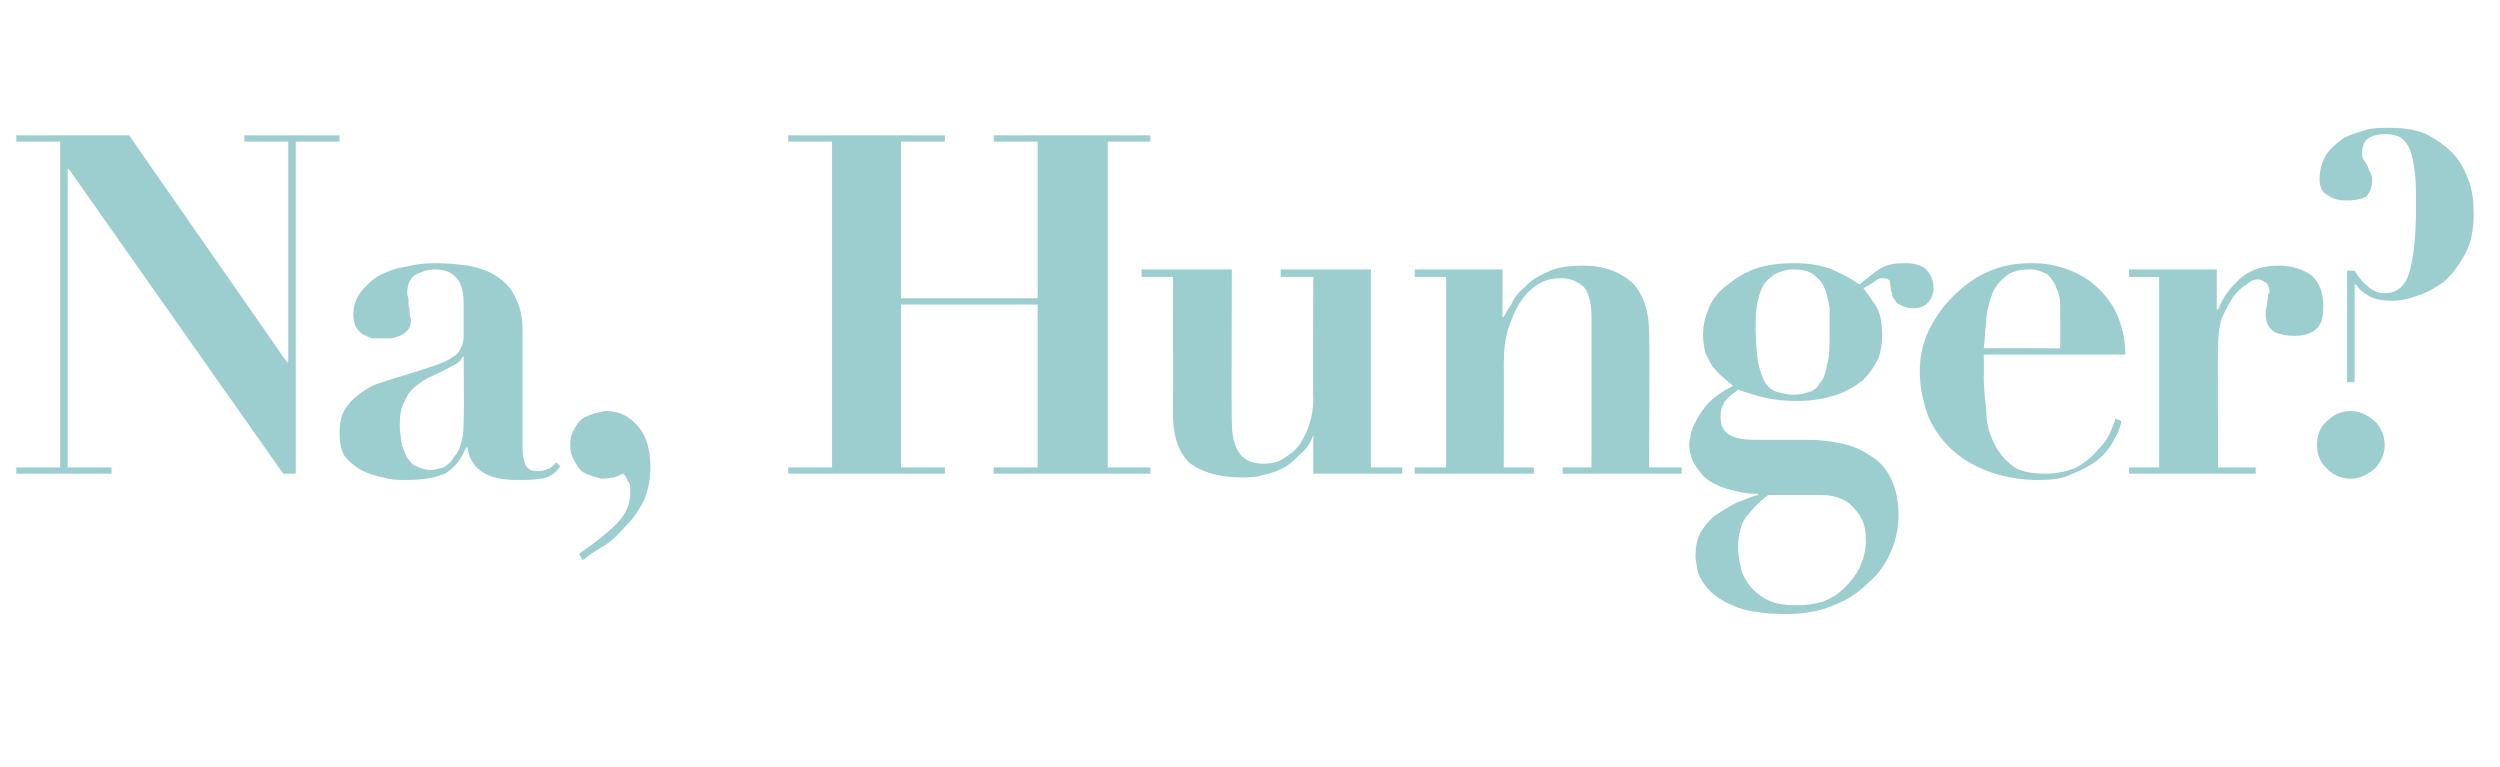 <?xml version="1.0" standalone="no"?><!DOCTYPE svg PUBLIC "-//W3C//DTD SVG 1.1//EN" "http://www.w3.org/Graphics/SVG/1.1/DTD/svg11.dtd"><svg xmlns="http://www.w3.org/2000/svg" version="1.1" width="199.5px" height="61.2px" viewBox="0 -1 199.5 61.2" style="top:-1px">  <desc>Na, Hunger?</desc>  <defs/>  <g id="Polygon89290">    <path d="M 1.3 9.8 L 1.3 10.3 L 4.8 10.3 L 4.8 36.3 L 1.3 36.3 L 1.3 36.8 L 8.9 36.8 L 8.9 36.3 L 5.4 36.3 L 5.4 12.5 L 5.5 12.5 L 22.6 36.8 L 23.6 36.8 L 23.6 10.3 L 27.1 10.3 L 27.1 9.8 L 19.5 9.8 L 19.5 10.3 L 23 10.3 L 23 27.9 L 22.9 27.9 L 10.3 9.8 L 1.3 9.8 Z M 37 27.4 C 37 27.4 37.05 32.41 37 32.4 C 37 33.1 37 33.8 36.8 34.3 C 36.7 34.8 36.5 35.2 36.2 35.5 C 36 35.9 35.7 36.1 35.4 36.3 C 35 36.4 34.7 36.5 34.4 36.5 C 33.8 36.5 33.4 36.3 33 36.1 C 32.7 35.8 32.4 35.5 32.3 35.1 C 32.1 34.7 32 34.3 32 33.9 C 31.9 33.5 31.9 33.2 31.9 32.9 C 31.9 32.1 32 31.5 32.3 31 C 32.5 30.5 32.8 30.1 33.2 29.8 C 33.6 29.5 34 29.2 34.5 29 C 35 28.8 35.5 28.5 35.9 28.3 C 36.3 28.1 36.5 28 36.7 27.8 C 36.8 27.7 36.9 27.5 37 27.4 C 36.97 27.4 37 27.4 37 27.4 Z M 44.7 36.2 C 44.7 36.2 44.4 35.9 44.4 35.9 C 44.2 36.1 44 36.3 43.8 36.4 C 43.5 36.5 43.3 36.6 42.9 36.6 C 42.4 36.6 42 36.4 41.9 36 C 41.8 35.7 41.7 35.3 41.7 34.8 C 41.7 34.8 41.7 25.3 41.7 25.3 C 41.7 24.3 41.5 23.4 41.1 22.7 C 40.8 22 40.3 21.5 39.7 21.1 C 39 20.6 38.3 20.4 37.4 20.2 C 36.6 20.1 35.7 20 34.7 20 C 33.9 20 33.1 20.1 32.3 20.3 C 31.5 20.4 30.9 20.7 30.2 21 C 29.6 21.4 29.2 21.8 28.8 22.3 C 28.4 22.8 28.2 23.4 28.2 24.1 C 28.2 24.5 28.3 24.9 28.4 25.1 C 28.6 25.4 28.8 25.6 29 25.7 C 29.2 25.8 29.4 25.9 29.7 26 C 29.9 26 30.2 26 30.4 26 C 30.6 26 30.8 26 31.1 26 C 31.4 26 31.6 25.9 31.9 25.8 C 32.1 25.7 32.3 25.6 32.5 25.4 C 32.7 25.1 32.8 24.9 32.8 24.5 C 32.8 24.4 32.7 24.3 32.7 24.1 C 32.7 23.9 32.7 23.6 32.6 23.4 C 32.6 23.2 32.6 23 32.6 22.8 C 32.5 22.6 32.5 22.5 32.5 22.4 C 32.5 21.7 32.7 21.2 33.2 20.9 C 33.6 20.7 34.1 20.5 34.7 20.5 C 35.6 20.5 36.2 20.8 36.6 21.4 C 36.9 21.9 37 22.5 37 23.2 C 37 23.2 37 25.5 37 25.5 C 37 26 37 26.4 36.8 26.7 C 36.7 27 36.5 27.3 36.1 27.5 C 35.7 27.8 35.2 28 34.6 28.2 C 34 28.4 33.1 28.7 32.1 29 C 31.4 29.2 30.8 29.4 30.2 29.6 C 29.6 29.8 29.1 30.1 28.6 30.5 C 28.2 30.8 27.8 31.2 27.5 31.7 C 27.2 32.2 27.1 32.8 27.1 33.6 C 27.1 34.3 27.2 34.9 27.5 35.4 C 27.9 35.9 28.3 36.2 28.8 36.5 C 29.4 36.8 30 37 30.6 37.1 C 31.2 37.3 31.8 37.3 32.5 37.3 C 33.8 37.3 34.8 37.1 35.5 36.8 C 36.2 36.4 36.8 35.7 37.2 34.7 C 37.2 34.7 37.3 34.7 37.3 34.7 C 37.4 35.5 37.8 36.2 38.4 36.6 C 39.1 37.1 40 37.3 41.3 37.3 C 41.9 37.3 42.5 37.3 43.2 37.2 C 43.9 37.1 44.4 36.7 44.7 36.2 Z M 46.2 43.2 C 46.2 43.2 46.5 43.7 46.5 43.7 C 47 43.3 47.6 42.9 48.3 42.5 C 48.9 42.1 49.5 41.5 50 40.9 C 50.6 40.3 51 39.7 51.4 38.9 C 51.7 38.2 51.9 37.3 51.9 36.3 C 51.9 34.9 51.6 33.8 50.9 33 C 50.2 32.2 49.4 31.8 48.4 31.8 C 48.1 31.8 47.8 31.9 47.4 32 C 47.1 32.1 46.8 32.2 46.5 32.4 C 46.2 32.6 46 32.9 45.8 33.3 C 45.6 33.6 45.5 34 45.5 34.5 C 45.5 35 45.6 35.4 45.8 35.7 C 46 36.1 46.2 36.4 46.4 36.6 C 46.7 36.8 47 36.9 47.3 37 C 47.6 37.1 47.9 37.2 48.1 37.2 C 48.4 37.2 48.7 37.1 49 37.1 C 49.3 37 49.5 36.9 49.7 36.8 C 49.9 36.9 50 37.1 50.1 37.4 C 50.3 37.6 50.3 37.9 50.3 38.3 C 50.3 39.3 49.9 40.1 49.2 40.8 C 48.5 41.5 47.5 42.3 46.2 43.2 Z M 62.9 9.8 L 62.9 10.3 L 66.4 10.3 L 66.4 36.3 L 62.9 36.3 L 62.9 36.8 L 75.4 36.8 L 75.4 36.3 L 71.9 36.3 L 71.9 23.3 L 82.8 23.3 L 82.8 36.3 L 79.3 36.3 L 79.3 36.8 L 91.8 36.8 L 91.8 36.3 L 88.4 36.3 L 88.4 10.3 L 91.8 10.3 L 91.8 9.8 L 79.3 9.8 L 79.3 10.3 L 82.8 10.3 L 82.8 22.8 L 71.9 22.8 L 71.9 10.3 L 75.4 10.3 L 75.4 9.8 L 62.9 9.8 Z M 91.1 20.5 L 91.1 21.1 L 93.6 21.1 C 93.6 21.1 93.62 32.03 93.6 32 C 93.6 33.9 94.1 35.2 95 36 C 96 36.7 97.3 37.1 99.1 37.1 C 99.7 37.1 100.2 37.1 100.8 36.9 C 101.4 36.8 101.9 36.6 102.5 36.3 C 103 36 103.4 35.6 103.8 35.2 C 104.3 34.8 104.6 34.3 104.8 33.7 C 104.76 33.74 104.8 33.7 104.8 33.7 L 104.8 36.8 L 111.9 36.8 L 111.9 36.3 L 109.4 36.3 L 109.4 20.5 L 102.2 20.5 L 102.2 21.1 L 104.8 21.1 C 104.8 21.1 104.76 30.86 104.8 30.9 C 104.8 31.5 104.7 32.2 104.5 32.8 C 104.3 33.5 104 34 103.7 34.5 C 103.3 35 102.9 35.3 102.4 35.6 C 102 35.9 101.4 36 100.8 36 C 99.9 36 99.2 35.7 98.8 35 C 98.4 34.3 98.3 33.5 98.3 32.6 C 98.26 32.57 98.3 20.5 98.3 20.5 L 91.1 20.5 Z M 112.9 36.3 L 112.9 36.8 L 122.4 36.8 L 122.4 36.3 L 120 36.3 C 120 36.3 120.02 28.16 120 28.2 C 120 27 120.1 26 120.4 25.1 C 120.7 24.3 121 23.5 121.4 23 C 121.8 22.4 122.3 21.9 122.9 21.6 C 123.4 21.3 124 21.2 124.6 21.2 C 125.4 21.2 125.9 21.5 126.4 21.9 C 126.8 22.4 127 23.2 127 24.3 C 127.01 24.28 127 36.3 127 36.3 L 124.7 36.3 L 124.7 36.8 L 134.2 36.8 L 134.2 36.3 L 131.6 36.3 C 131.6 36.3 131.65 25.57 131.6 25.6 C 131.6 23.9 131.2 22.6 130.3 21.6 C 129.3 20.7 128 20.2 126.4 20.2 C 125.2 20.2 124.3 20.3 123.5 20.7 C 122.8 21 122.1 21.4 121.7 21.9 C 121.2 22.3 120.8 22.8 120.6 23.3 C 120.3 23.7 120.1 24.1 120 24.3 C 120.02 24.32 119.9 24.3 119.9 24.3 L 119.9 20.5 L 112.9 20.5 L 112.9 21.1 L 115.4 21.1 L 115.4 36.3 L 112.9 36.3 Z M 138.7 42.7 C 138.7 41.7 138.9 40.9 139.3 40.3 C 139.8 39.7 140.3 39.1 141.1 38.5 C 141.1 38.5 145.1 38.5 145.1 38.5 C 145.4 38.5 145.9 38.5 146.3 38.6 C 146.8 38.7 147.2 38.9 147.6 39.2 C 147.9 39.5 148.3 39.9 148.5 40.3 C 148.8 40.8 148.9 41.4 148.9 42.2 C 148.9 42.9 148.7 43.6 148.4 44.3 C 148.1 44.9 147.7 45.4 147.2 45.9 C 146.7 46.4 146.2 46.7 145.5 47 C 144.8 47.2 144.2 47.3 143.4 47.3 C 142.5 47.3 141.7 47.2 141.1 46.9 C 140.5 46.6 140 46.2 139.6 45.7 C 139.3 45.3 139 44.8 138.9 44.2 C 138.8 43.7 138.7 43.2 138.7 42.7 Z M 143.1 30.5 C 142.7 30.5 142.3 30.4 141.9 30.3 C 141.5 30.2 141.2 30 140.9 29.6 C 140.7 29.3 140.5 28.7 140.3 28 C 140.2 27.3 140.1 26.3 140.1 25.2 C 140.1 24.6 140.1 24 140.2 23.4 C 140.3 22.9 140.4 22.4 140.6 22 C 140.8 21.5 141.2 21.2 141.6 20.9 C 142 20.7 142.5 20.5 143.1 20.5 C 143.8 20.5 144.3 20.6 144.7 20.9 C 145.1 21.2 145.4 21.5 145.6 22 C 145.8 22.4 145.9 23 146 23.6 C 146 24.2 146 24.9 146 25.6 C 146 26.7 146 27.5 145.8 28.1 C 145.7 28.8 145.5 29.3 145.2 29.6 C 145 30 144.7 30.2 144.3 30.3 C 144 30.4 143.6 30.5 143.1 30.5 Z M 144.3 34.1 C 144.3 34.1 140.1 34.1 140.1 34.1 C 139.2 34.1 138.5 34 138 33.7 C 137.5 33.4 137.3 32.9 137.3 32.3 C 137.3 32 137.3 31.7 137.5 31.3 C 137.6 31 138 30.6 138.7 30.1 C 139.3 30.3 139.9 30.5 140.7 30.7 C 141.5 30.9 142.4 31 143.4 31 C 144.6 31 145.7 30.8 146.6 30.5 C 147.4 30.2 148.1 29.8 148.7 29.3 C 149.2 28.8 149.6 28.2 149.9 27.6 C 150.1 27 150.2 26.4 150.2 25.7 C 150.2 24.7 150 23.9 149.7 23.4 C 149.3 22.8 149 22.4 148.7 22 C 149.2 21.7 149.6 21.5 149.8 21.3 C 150 21.2 150.1 21.2 150.3 21.2 C 150.6 21.2 150.7 21.3 150.8 21.4 C 150.8 21.6 150.9 21.9 150.9 22.2 C 151 22.3 151 22.5 151 22.6 C 151.1 22.8 151.2 22.9 151.3 23.1 C 151.4 23.2 151.5 23.3 151.8 23.4 C 152 23.5 152.3 23.6 152.6 23.6 C 153.1 23.6 153.5 23.5 153.8 23.2 C 154.1 22.9 154.3 22.5 154.3 22 C 154.3 21.4 154.1 20.9 153.7 20.5 C 153.4 20.2 152.8 20 152.1 20 C 151.2 20 150.6 20.1 150.1 20.4 C 149.6 20.7 149 21.2 148.4 21.7 C 147.8 21.3 147.1 20.9 146.2 20.5 C 145.4 20.2 144.4 20 143.3 20 C 142.2 20 141.1 20.1 140.2 20.4 C 139.3 20.7 138.5 21.2 137.9 21.7 C 137.2 22.2 136.7 22.8 136.4 23.5 C 136.1 24.2 135.9 24.9 135.9 25.7 C 135.9 26.3 136 26.8 136.1 27.2 C 136.3 27.6 136.5 28 136.7 28.3 C 137 28.6 137.2 28.9 137.5 29.1 C 137.8 29.4 138.1 29.6 138.3 29.8 C 137.5 30.2 136.9 30.6 136.4 31.1 C 135.9 31.6 135.6 32.1 135.4 32.5 C 135.1 33 135 33.3 134.9 33.7 C 134.9 34 134.8 34.2 134.8 34.4 C 134.8 35.1 135 35.8 135.4 36.3 C 135.8 36.9 136.2 37.3 136.8 37.6 C 137.4 37.9 138 38.1 138.6 38.2 C 139.3 38.4 139.8 38.4 140.3 38.4 C 140.3 38.4 140.3 38.5 140.3 38.5 C 139.8 38.6 139.2 38.9 138.6 39.1 C 138 39.4 137.4 39.8 136.9 40.1 C 136.4 40.5 136 41 135.7 41.5 C 135.4 42.1 135.3 42.7 135.3 43.4 C 135.3 43.7 135.4 44.1 135.5 44.7 C 135.7 45.2 136 45.7 136.5 46.2 C 137 46.7 137.7 47.1 138.7 47.5 C 139.6 47.8 140.9 48 142.5 48 C 143.9 48 145.2 47.8 146.3 47.3 C 147.4 46.9 148.3 46.3 149.1 45.5 C 149.9 44.8 150.5 44 150.9 43 C 151.3 42.1 151.5 41.1 151.5 40.1 C 151.5 39 151.3 38 150.9 37.2 C 150.5 36.4 150 35.8 149.3 35.4 C 148.6 34.9 147.9 34.6 147 34.4 C 146.1 34.2 145.2 34.1 144.3 34.1 Z M 164.4 26.8 C 164.4 26.8 158.34 26.75 158.3 26.8 C 158.4 26.1 158.4 25.4 158.5 24.7 C 158.5 24 158.7 23.3 158.9 22.7 C 159.1 22 159.5 21.5 160 21.1 C 160.4 20.7 161.1 20.5 162 20.5 C 162.6 20.5 163 20.7 163.4 20.9 C 163.7 21.2 164 21.6 164.1 22 C 164.3 22.4 164.4 22.8 164.4 23.2 C 164.4 23.6 164.4 23.9 164.4 24.2 C 164.42 24.21 164.4 26.8 164.4 26.8 Z M 158.3 27.3 C 158.3 27.3 169.55 27.28 169.6 27.3 C 169.6 26 169.3 24.9 168.9 24 C 168.4 23 167.8 22.3 167.1 21.7 C 166.4 21.1 165.6 20.7 164.7 20.4 C 163.8 20.1 163 20 162.1 20 C 160.8 20 159.7 20.2 158.6 20.7 C 157.5 21.2 156.6 21.9 155.8 22.7 C 155 23.5 154.4 24.4 153.9 25.4 C 153.4 26.5 153.2 27.5 153.2 28.6 C 153.2 30 153.5 31.2 153.9 32.3 C 154.4 33.4 155.1 34.3 155.9 35 C 156.8 35.8 157.8 36.3 158.9 36.7 C 160.1 37.1 161.3 37.3 162.6 37.3 C 163.7 37.3 164.7 37.2 165.4 36.8 C 166.2 36.5 166.9 36.1 167.4 35.7 C 168 35.2 168.4 34.7 168.7 34.1 C 169 33.6 169.2 33.1 169.3 32.6 C 169.3 32.6 168.8 32.4 168.8 32.4 C 168.8 32.6 168.6 33 168.4 33.5 C 168.2 34 167.9 34.4 167.4 34.9 C 167 35.4 166.4 35.9 165.7 36.3 C 165 36.6 164.2 36.8 163.2 36.8 C 162 36.8 161.1 36.6 160.5 36.1 C 159.9 35.6 159.4 35 159.1 34.3 C 158.7 33.5 158.5 32.7 158.5 31.7 C 158.4 30.8 158.3 29.9 158.3 29 C 158.34 28.99 158.3 27.3 158.3 27.3 Z M 169.9 20.5 L 169.9 21.1 L 172.3 21.1 L 172.3 36.3 L 169.9 36.3 L 169.9 36.8 L 180 36.8 L 180 36.3 L 177 36.3 C 177 36.3 176.97 26.56 177 26.6 C 177 25.8 177.1 25 177.3 24.4 C 177.6 23.7 177.9 23.2 178.2 22.7 C 178.5 22.3 178.9 21.9 179.3 21.7 C 179.6 21.4 179.9 21.3 180.2 21.3 C 180.4 21.3 180.6 21.4 180.7 21.5 C 180.8 21.5 180.9 21.6 181 21.8 C 181 21.9 181.1 22 181.1 22.2 C 181.1 22.3 181.1 22.4 181 22.5 C 181 22.7 181 22.9 180.9 23.1 C 180.9 23.3 180.9 23.5 180.8 23.7 C 180.8 23.9 180.8 24.1 180.8 24.1 C 180.8 24.8 181.1 25.2 181.5 25.5 C 182 25.7 182.5 25.8 183.1 25.8 C 183.9 25.8 184.5 25.6 184.9 25.2 C 185.3 24.8 185.4 24.2 185.4 23.4 C 185.4 22.4 185.1 21.6 184.5 21 C 183.8 20.5 182.9 20.2 181.9 20.2 C 180.6 20.2 179.6 20.5 178.8 21.2 C 178 21.9 177.4 22.7 177 23.7 C 176.97 23.71 176.9 23.7 176.9 23.7 L 176.9 20.5 L 169.9 20.5 Z M 184.9 34.5 C 184.9 35.2 185.1 35.9 185.7 36.4 C 186.2 36.9 186.8 37.2 187.6 37.2 C 188.3 37.2 188.9 36.9 189.5 36.4 C 190 35.9 190.3 35.2 190.3 34.5 C 190.3 33.8 190 33.1 189.5 32.6 C 188.9 32.1 188.3 31.8 187.6 31.8 C 186.8 31.8 186.2 32.1 185.7 32.6 C 185.1 33.1 184.9 33.8 184.9 34.5 Z M 187.3 20.6 L 187.3 29.5 L 187.9 29.5 L 187.9 21.7 C 187.9 21.7 187.98 21.74 188 21.7 C 188.2 22 188.5 22.3 189 22.6 C 189.5 22.9 190.1 23 191 23 C 191.5 23 192.1 22.9 192.9 22.6 C 193.6 22.4 194.3 22 195 21.5 C 195.7 20.9 196.2 20.2 196.7 19.3 C 197.2 18.4 197.4 17.3 197.4 16.1 C 197.4 15.1 197.3 14.2 197 13.4 C 196.7 12.6 196.3 11.8 195.7 11.2 C 195.1 10.6 194.4 10.1 193.6 9.7 C 192.7 9.3 191.7 9.2 190.6 9.2 C 190 9.2 189.3 9.2 188.7 9.4 C 188 9.6 187.4 9.8 186.9 10.1 C 186.4 10.5 185.9 10.9 185.6 11.4 C 185.3 11.9 185.1 12.6 185.1 13.3 C 185.1 13.9 185.3 14.4 185.8 14.6 C 186.2 14.9 186.7 15 187.2 15 C 187.9 15 188.4 14.9 188.8 14.7 C 189.1 14.4 189.3 14 189.3 13.3 C 189.3 13.1 189.2 12.8 189.1 12.7 C 189 12.5 189 12.3 188.9 12.2 C 188.8 12 188.7 11.9 188.6 11.7 C 188.5 11.6 188.5 11.4 188.5 11.1 C 188.5 10.8 188.6 10.4 188.9 10.1 C 189.3 9.8 189.8 9.7 190.4 9.7 C 190.9 9.7 191.3 9.8 191.6 10 C 191.9 10.2 192.1 10.5 192.3 10.9 C 192.5 11.4 192.6 12 192.7 12.7 C 192.8 13.5 192.8 14.4 192.8 15.5 C 192.8 17.8 192.6 19.5 192.3 20.6 C 192 21.8 191.3 22.4 190.3 22.4 C 189.8 22.4 189.3 22.2 188.9 21.8 C 188.5 21.5 188.2 21.1 187.9 20.6 C 187.9 20.6 187.3 20.6 187.3 20.6 Z " stroke="none" fill="#9ccdcf"/>  </g></svg>